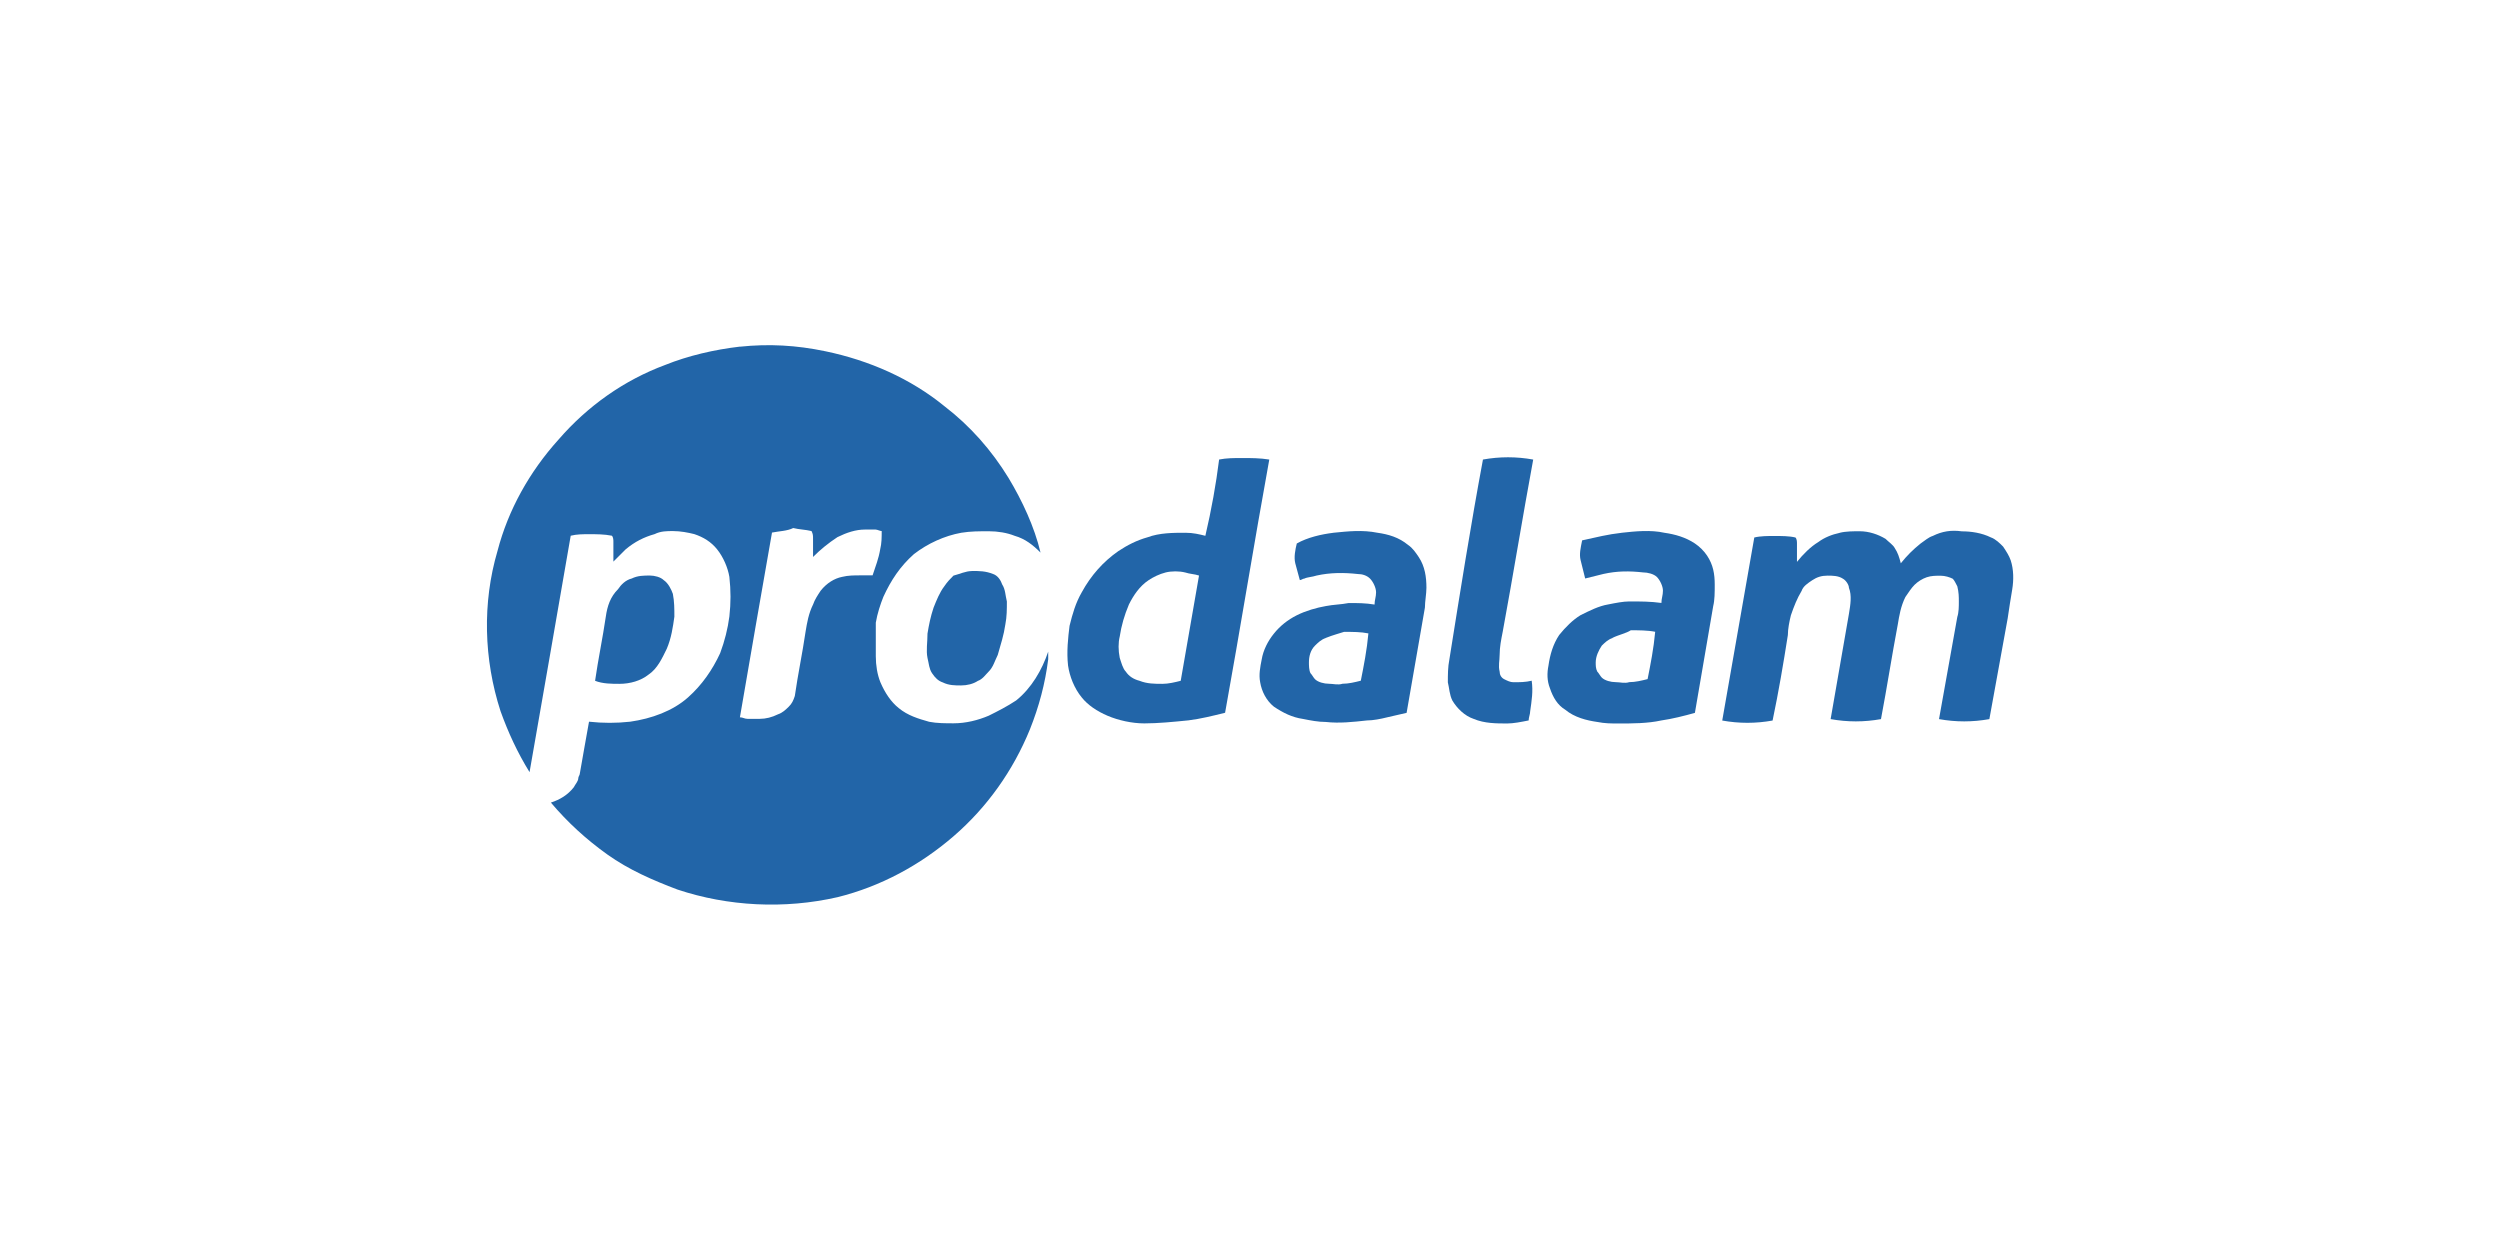 <svg xmlns="http://www.w3.org/2000/svg" id="Capa_1" viewBox="0 0 280 140"><defs><style>.cls-1{fill:#2265a8;}</style></defs><path class="cls-1" d="M82.87,38.83c3.25-.34,6.32-.17,9.57.51,4.95,1.03,9.57,3.08,13.33,6.15,2.9,2.22,5.3,4.96,7.18,8.03,1.54,2.56,2.9,5.47,3.59,8.37-.85-.85-1.71-1.54-2.9-1.88-.85-.34-1.88-.51-2.9-.51s-2.05,0-3.08.17c-1.88.34-3.76,1.2-5.3,2.39-1.54,1.37-2.56,2.91-3.42,4.78-.34.85-.68,1.88-.85,2.9v3.76c0,1.03.17,2.05.51,2.9.51,1.2,1.2,2.22,2.05,2.9,1.03.85,2.22,1.2,3.42,1.54.85.17,1.88.17,2.73.17,1.37,0,2.73-.34,3.93-.85,1.03-.51,2.05-1.03,3.08-1.71,1.71-1.37,2.9-3.42,3.59-5.47v.85c-.34,2.73-1.03,5.3-2.05,7.86-1.88,4.61-4.78,8.71-8.54,11.96-3.76,3.25-8.2,5.64-12.99,6.83-5.98,1.37-12.3,1.03-17.94-.85-2.73-1.03-5.47-2.22-7.86-3.93-2.39-1.71-4.44-3.59-6.32-5.81,1.03-.34,1.88-.85,2.56-1.71.17-.34.51-.68.51-1.03,0-.17.17-.34.17-.51.34-1.88.68-3.93,1.03-5.81,1.54.17,3.08.17,4.61,0,2.39-.34,4.78-1.2,6.49-2.73,1.54-1.37,2.73-3.08,3.59-4.95.51-1.37.85-2.73,1.03-4.1.17-1.54.17-2.9,0-4.44-.17-1.03-.68-2.22-1.37-3.08-.68-.85-1.54-1.37-2.56-1.71-.68-.17-1.54-.34-2.39-.34-.68,0-1.37,0-2.05.34-1.2.34-2.22.85-3.25,1.71-.51.51-.85.85-1.37,1.37v-2.22c0-.17,0-.51-.17-.68-.85-.17-1.71-.17-2.56-.17-.68,0-1.37,0-2.05.17-1.54,8.89-3.08,17.77-4.61,26.48-1.37-2.22-2.39-4.44-3.25-6.83-1.88-5.81-2.05-12.13-.34-17.94,1.2-4.61,3.59-8.88,6.83-12.47,3.25-3.76,7.35-6.66,11.96-8.37,2.56-1.03,5.47-1.71,8.37-2.05M86.46,59.67c-1.2,6.83-2.39,13.67-3.59,20.67.34,0,.51.17.85.17h1.37c.68,0,1.37-.17,2.05-.51.51-.17.85-.51,1.2-.85s.51-.68.68-1.2c.34-2.39.85-4.78,1.2-7.18.17-1.03.34-2.05.85-3.08.17-.51.51-1.03.85-1.54.68-.85,1.54-1.37,2.39-1.54.68-.17,1.37-.17,2.05-.17h1.37c.34-1.03.68-1.88.85-2.91.17-.68.17-1.37.17-2.05-.17,0-.51-.17-.68-.17h-1.2c-1.03,0-2.05.34-3.08.85-1.03.68-1.88,1.37-2.73,2.22v-2.05c0-.34,0-.51-.17-.85-.68-.17-1.37-.17-2.05-.34-.68.34-1.54.34-2.39.51"></path><path class="cls-1" d="M166.08,51.47c1.88-.34,3.76-.34,5.64,0-1.2,6.49-2.22,12.81-3.42,19.31-.17.85-.34,1.71-.34,2.56,0,.68-.17,1.2,0,1.88,0,.34.17.68.51.85.34.17.68.34,1.03.34.68,0,1.37,0,2.05-.17.17,1.2,0,2.22-.17,3.42,0,.34-.17.68-.17,1.03-.85.17-1.71.34-2.39.34-1.2,0-2.56,0-3.76-.51-1.03-.34-1.88-1.2-2.39-2.05-.34-.68-.34-1.37-.51-2.05,0-.85,0-1.71.17-2.56,1.2-7.52,2.39-15.04,3.76-22.38"></path><path class="cls-1" d="M136.52,51.47c.85-.17,1.71-.17,2.56-.17,1.03,0,2.05,0,3.08.17-1.71,9.4-3.25,18.97-4.95,28.36-1.37.34-2.73.68-4.1.85-1.71.17-3.42.34-4.95.34-1.37,0-2.9-.34-4.1-.85-1.2-.51-2.22-1.2-2.9-2.05-.85-1.03-1.37-2.39-1.54-3.59-.17-1.54,0-3.08.17-4.44.34-1.37.68-2.56,1.37-3.76,1.03-1.88,2.39-3.42,4.1-4.61,1.03-.68,2.05-1.2,3.25-1.54,1.37-.51,2.9-.51,4.27-.51.85,0,1.54.17,2.22.34.68-2.9,1.2-5.81,1.54-8.54M130.54,64.12c-.68.17-1.37.51-1.88.85-1.03.68-1.71,1.71-2.22,2.73-.51,1.2-.85,2.39-1.03,3.59-.17.68-.17,1.54,0,2.39.17.51.34,1.2.68,1.54.34.51.85.85,1.54,1.03.85.34,1.71.34,2.56.34.68,0,1.37-.17,2.05-.34.68-3.93,1.37-7.86,2.05-11.79-.51-.17-1.03-.17-1.54-.34-.68-.17-1.54-.17-2.22,0"></path><path class="cls-1" d="M149.33,59.67c1.71-.17,3.25-.34,4.96,0,1.2.17,2.39.51,3.42,1.37.51.34.85.85,1.2,1.37.68,1.03.85,2.22.85,3.42,0,.68-.17,1.54-.17,2.22-.68,3.93-1.37,7.86-2.05,11.79-.68.17-1.54.34-2.22.51-.68.17-1.54.34-2.22.34-1.54.17-3.08.34-4.61.17-.85,0-1.71-.17-2.56-.34-1.2-.17-2.22-.68-3.25-1.37-.85-.68-1.37-1.71-1.54-2.73-.17-.85,0-1.71.17-2.56.17-1.03.68-2.05,1.37-2.9.68-.85,1.54-1.54,2.56-2.05s2.22-.85,3.25-1.03c.85-.17,1.71-.17,2.56-.34,1.03,0,1.88,0,2.9.17,0-.51.17-.85.17-1.37s-.34-1.2-.68-1.54c-.34-.34-.85-.51-1.37-.51-1.54-.17-3.08-.17-4.61.17-.51.17-1.03.17-1.37.34-.17,0-.34.17-.51.17-.17-.68-.34-1.2-.51-1.88-.17-.68,0-1.54.17-2.22,1.2-.68,2.73-1.03,4.1-1.2M148.48,71.46c-.51.17-.85.51-1.2.85-.51.51-.68,1.2-.68,1.88,0,.34,0,.85.17,1.2.17.17.34.51.51.68.34.34,1.03.51,1.54.51s1.03.17,1.54,0c.68,0,1.37-.17,2.05-.34.34-1.71.68-3.42.85-5.3-.85-.17-1.71-.17-2.73-.17-.51.17-1.2.34-2.05.68"></path><path class="cls-1" d="M181.63,59.67c1.54-.17,3.25-.34,4.78,0,1.2.17,2.39.51,3.42,1.2.51.34,1.03.85,1.37,1.37.68,1.03.85,2.05.85,3.25,0,.85,0,1.71-.17,2.39-.68,3.93-1.37,8.03-2.05,11.96-1.2.34-2.56.68-3.76.85-1.54.34-3.25.34-4.78.34-.85,0-1.54,0-2.39-.17-1.2-.17-2.56-.51-3.59-1.37-.85-.51-1.37-1.37-1.71-2.39-.34-.85-.34-1.71-.17-2.56.17-1.2.51-2.39,1.2-3.42.68-.85,1.54-1.71,2.39-2.22,1.03-.51,2.05-1.03,3.08-1.2.85-.17,1.71-.34,2.39-.34,1.2,0,2.39,0,3.59.17,0-.51.17-.85.17-1.37s-.34-1.2-.68-1.54c-.34-.34-1.03-.51-1.54-.51-1.54-.17-2.9-.17-4.44.17-.68.17-1.37.34-2.05.51-.17-.68-.34-1.37-.51-2.05-.17-.68,0-1.37.17-2.22,1.54-.34,2.9-.68,4.44-.85M180.6,71.46c-.51.17-.85.51-1.2.85-.34.51-.68,1.2-.68,1.88,0,.34,0,.68.17,1.02.17.17.34.51.51.68.34.34,1.03.51,1.54.51s1.03.17,1.54,0c.68,0,1.37-.17,2.05-.34.34-1.71.68-3.42.85-5.3-.85-.17-1.88-.17-2.73-.17-.51.34-1.37.51-2.05.85"></path><path class="cls-1" d="M206.06,59.67c.68-.17,1.54-.17,2.22-.17,1.03,0,2.05.34,2.9.85.34.34.85.68,1.03,1.03.34.51.51,1.03.68,1.71.68-.85,1.37-1.54,2.22-2.22.51-.34.85-.68,1.37-.85,1.03-.51,2.05-.68,3.25-.51,1.03,0,2.22.17,3.25.68.51.17,1.03.68,1.37,1.03.34.51.68,1.03.85,1.54.34,1.03.34,2.22.17,3.25-.17,1.03-.34,2.05-.51,3.25-.68,3.76-1.37,7.52-2.05,11.28-1.88.34-3.76.34-5.64,0,.68-3.76,1.37-7.69,2.05-11.45.17-.51.17-1.2.17-1.71s0-1.03-.17-1.71c-.17-.34-.34-.68-.51-.85-.34-.17-.85-.34-1.37-.34s-1.03,0-1.54.17c-.51.17-1.03.51-1.37.85s-.68.85-1.03,1.37c-.51,1.03-.68,2.05-.85,3.08-.68,3.59-1.2,7.01-1.88,10.59-1.88.34-3.76.34-5.64,0l2.05-11.79c.17-1.03.34-2.05,0-2.91,0-.34-.34-.85-.68-1.03-.51-.34-1.2-.34-1.71-.34-.68,0-1.2.17-1.71.51-.51.34-1.03.68-1.2,1.2-.51.85-.85,1.71-1.2,2.73-.17.68-.34,1.54-.34,2.22-.51,3.25-1.03,6.32-1.71,9.57-1.88.34-3.76.34-5.64,0,1.2-6.83,2.39-13.67,3.59-20.5.68-.17,1.54-.17,2.22-.17.85,0,1.71,0,2.39.17.17.17.17.51.17.68v2.05c.68-.85,1.54-1.71,2.39-2.22.68-.51,1.54-.85,2.39-1.03"></path><path class="cls-1" d="M108.84,63.95c.85,0,1.54,0,2.39.34.51.17.85.68,1.03,1.2.34.51.34,1.2.51,1.88,0,.85,0,1.71-.17,2.56-.17,1.2-.51,2.22-.85,3.42-.34.68-.51,1.37-1.03,1.88-.34.34-.68.85-1.2,1.03-.51.34-1.2.51-1.88.51s-1.37,0-2.05-.34c-.51-.17-.85-.51-1.2-1.03-.34-.51-.34-1.03-.51-1.71-.17-.85,0-1.71,0-2.73.17-1.03.34-1.88.68-2.9.34-.85.68-1.71,1.2-2.39.34-.51.68-.85,1.03-1.2.68-.17,1.37-.51,2.05-.51"></path><path class="cls-1" d="M70.74,64.8c.68-.34,1.37-.34,2.05-.34.51,0,1.2.17,1.54.51.51.34.85,1.03,1.03,1.54.17.85.17,1.71.17,2.56-.17,1.2-.34,2.39-.85,3.59-.51,1.03-1.03,2.22-2.05,2.9-.85.68-2.05,1.03-3.25,1.03-.85,0-1.88,0-2.73-.34.34-2.39.85-4.78,1.2-7.18.17-1.2.51-2.22,1.37-3.08.34-.51.85-1.03,1.54-1.2"></path></svg>